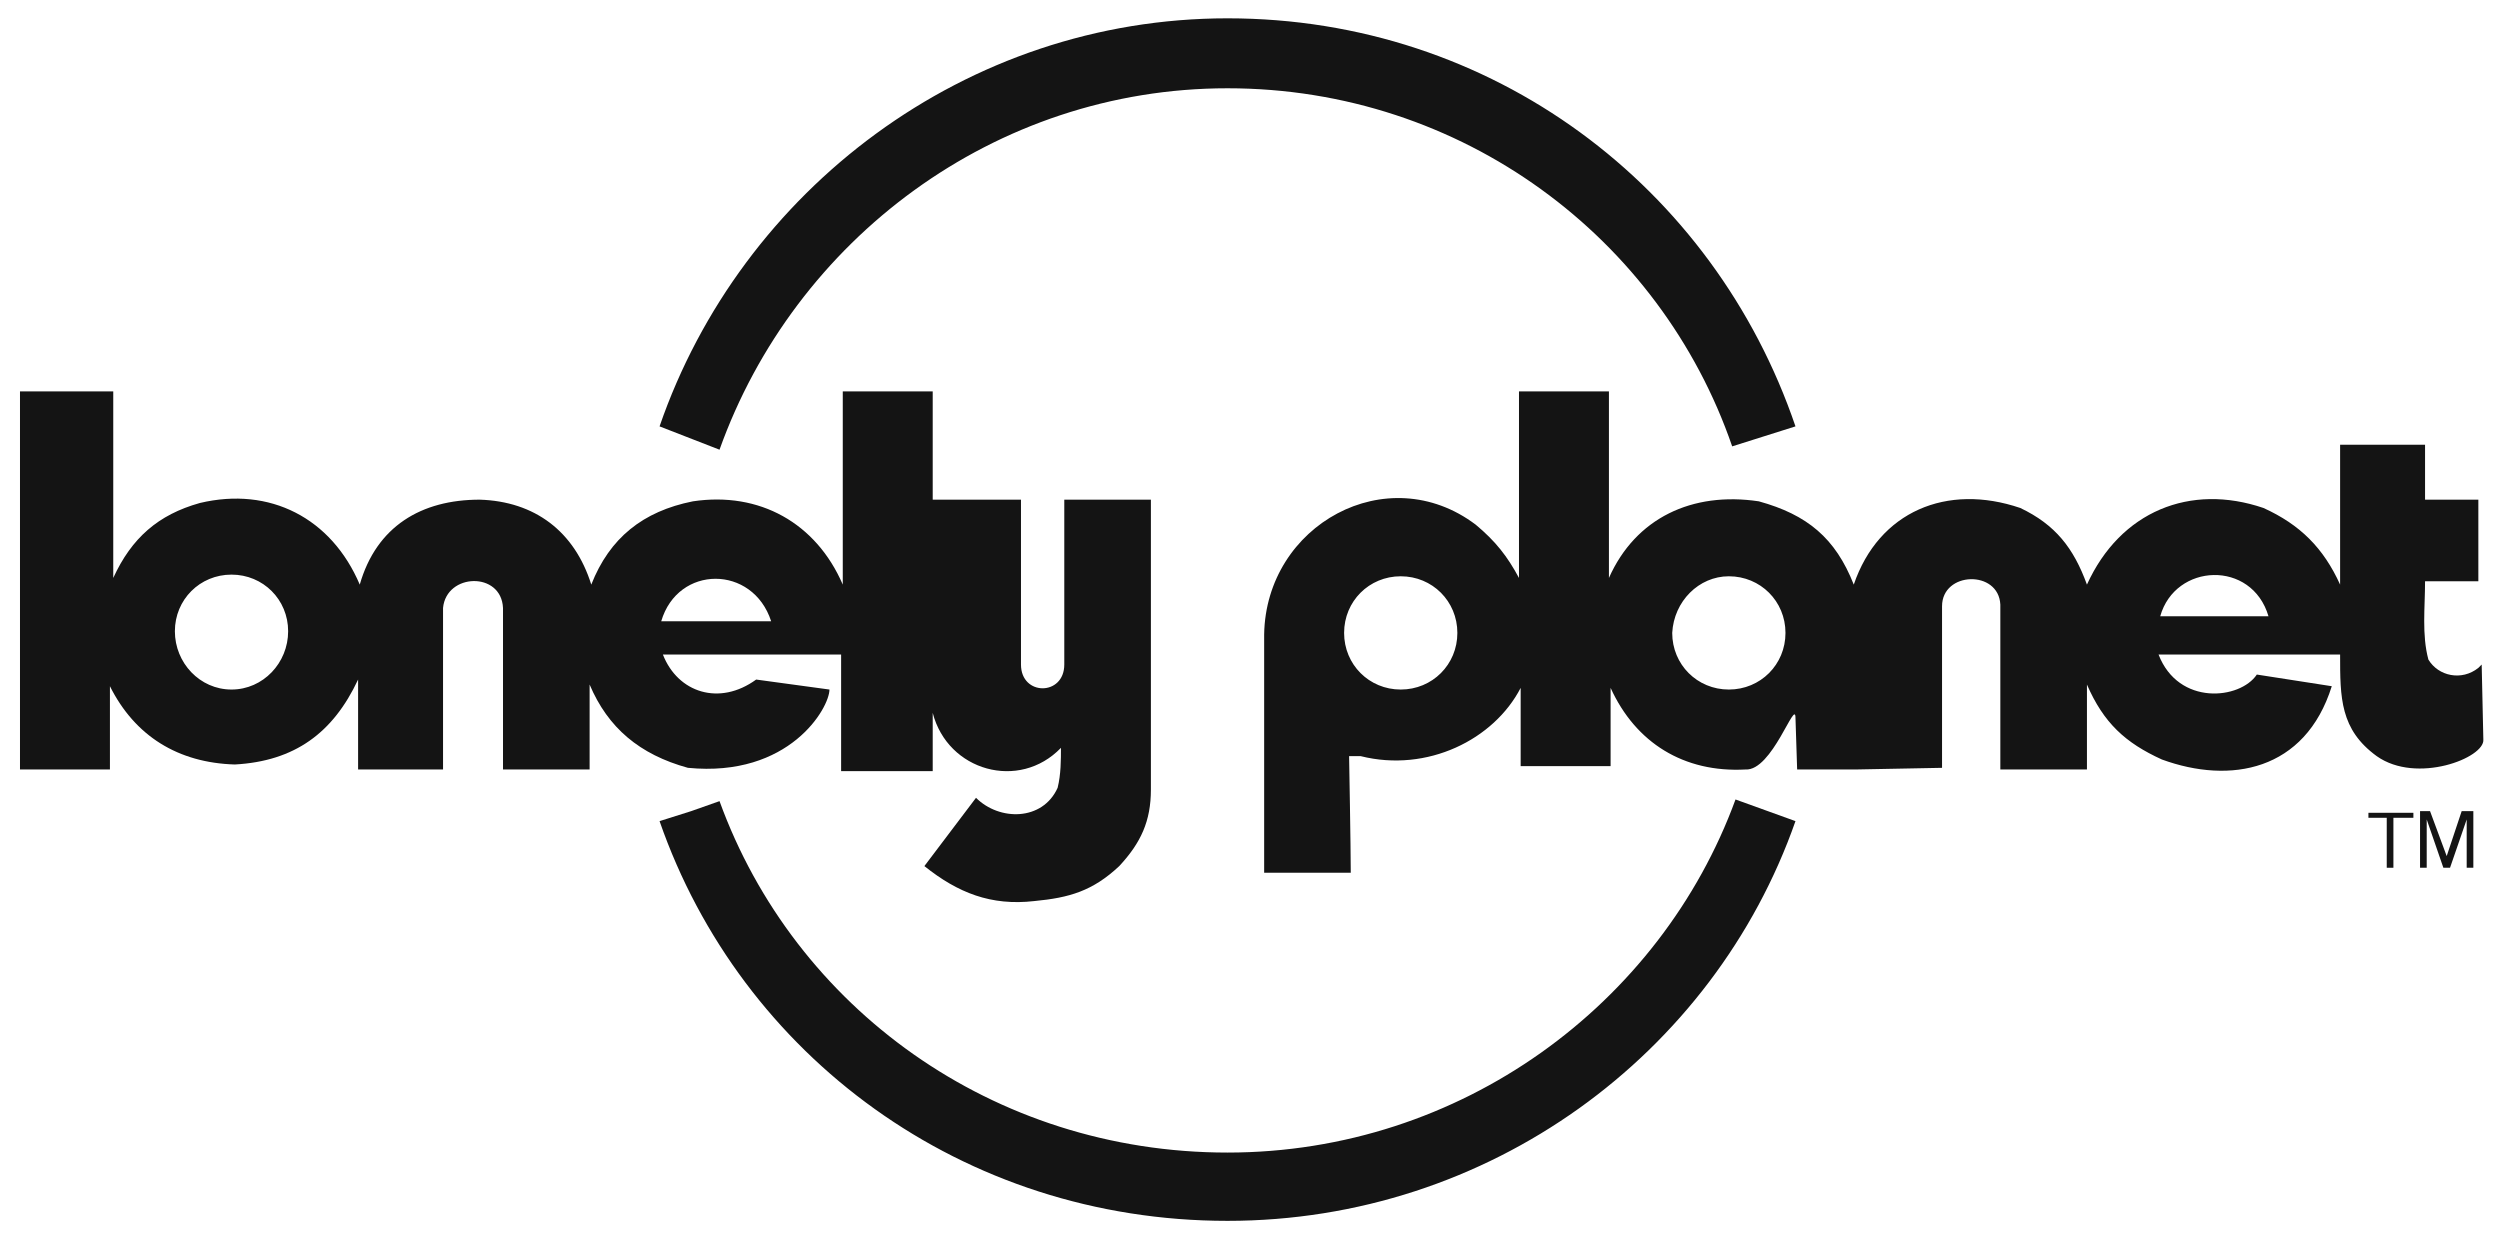 <?xml version="1.0" encoding="utf-8"?>
<!-- Generator: Adobe Illustrator 23.1.1, SVG Export Plug-In . SVG Version: 6.00 Build 0)  -->
<svg version="1.1" id="Layer_1" xmlns="http://www.w3.org/2000/svg" xmlns:xlink="http://www.w3.org/1999/xlink" x="0px" y="0px"
	 viewBox="0 0 150.1 74.2" style="enable-background:new 0 0 150.1 74.2;" xml:space="preserve">
<style type="text/css">
	.st0{fill-rule:evenodd;clip-rule:evenodd;fill:#141414;}
</style>
<g>
	<path class="st0" d="M46.3,37.3c-1.1-3.4-5.6-3.4-6.6,0H46.3L46.3,37.3z M69.1,47.4V30h-5.2v9.9c0,1.9-2.6,1.9-2.6,0V30H56v-6.5
		h-5.4v11.6c-1.6-3.7-5-5.6-9-5c-3,0.6-5,2.2-6.1,5c-1-3.2-3.4-5-6.7-5.1c-3.5,0-6.2,1.6-7.2,5.1c-1.7-4-5.4-5.9-9.6-4.9
		c-2.5,0.7-4.1,2.1-5.2,4.5V23.5H1.2v22.7h5.4v-5c1.5,3,4.1,4.6,7.5,4.7c3.6-0.2,5.9-1.9,7.4-5.1v5.4h5.1v-9.7
		c0.2-2.1,3.5-2.2,3.6,0v9.7h5.2v-5.1c1.1,2.6,3,4.2,5.9,5c6.1,0.6,8.5-3.6,8.5-4.7l-4.4-0.6c-2.2,1.6-4.7,0.8-5.6-1.5h10.7v7H56
		v-3.5c0.9,3.5,5.2,4.7,7.7,2.1c0,0.7,0,1.6-0.2,2.4c-0.9,2-3.5,2-4.9,0.6L55.5,52c2,1.6,4,2.4,6.6,2.1c2.1-0.2,3.5-0.6,5.1-2.1
		C68.5,50.6,69.1,49.3,69.1,47.4L69.1,47.4z M13.9,34.5c1.9,0,3.4,1.5,3.4,3.4c0,1.9-1.5,3.5-3.4,3.5c-1.9,0-3.4-1.6-3.4-3.5
		C10.5,36,12,34.5,13.9,34.5L13.9,34.5z"/>
	<path class="st0" d="M129.7,37h6.5C135.2,33.6,130.6,33.8,129.7,37L129.7,37z M148.8,40.1l0.2-0.2l0.1,4.5c0.1,1.1-4,2.7-6.4,1
		c-2.2-1.6-2.2-3.5-2.2-6.1h-10.9c1.2,3.1,4.9,2.7,5.9,1.2l4.5,0.7c-1.6,5.1-6.1,5.9-10.2,4.4c-2.2-1-3.5-2.2-4.5-4.5v5.1h-5.2
		c0-3.1,0-6.6,0-9.9c-0.1-2.1-3.5-2-3.5,0.1v9.7l-5.2,0.1h-3.5l-0.1-3.1c0-1.2-1.4,3.2-3,3.1c-3.7,0.2-6.6-1.6-8.1-4.9v4.7h-5.4
		v-4.7c-1.6,3.1-5.6,5.1-9.6,4.1L81,45.4c0,0,0.1,5.5,0.1,7h-5.2V38.1c0.1-6.6,7.4-10.6,12.7-6.6c1.2,1,1.9,1.9,2.6,3.2V23.5h5.4
		v11.2c1.6-3.6,5-5.2,9-4.6c2.9,0.8,4.6,2.2,5.7,5c1.5-4.4,5.6-6.1,10-4.6c2.1,1,3.2,2.4,4,4.6c2-4.4,6.2-6.1,10.6-4.6
		c2.2,1,3.6,2.4,4.6,4.6v-8.4h5.1V30h3.2v4.9h-3.2c0,1.6-0.2,3.2,0.2,4.7C146.4,40.6,147.8,40.9,148.8,40.1L148.8,40.1z M103.8,34.6
		c1.9,0,3.4,1.5,3.4,3.4c0,1.9-1.5,3.4-3.4,3.4c-1.9,0-3.4-1.5-3.4-3.4C100.5,36.1,102,34.6,103.8,34.6L103.8,34.6z M84.1,34.6
		c1.9,0,3.4,1.5,3.4,3.4c0,1.9-1.5,3.4-3.4,3.4c-1.9,0-3.4-1.5-3.4-3.4C80.7,36.1,82.2,34.6,84.1,34.6L84.1,34.6z"/>
	<path class="st0" d="M39.6,25.6C44.5,11.4,58,1.1,73.7,1.1c15.9,0,29.2,10.1,34.1,24.5l-1.9,0.6l-1.9,0.6
		C99.7,14.3,87.8,5.3,73.7,5.3c-14,0-26,9.1-30.5,21.7L39.6,25.6L39.6,25.6z"/>
	<path class="st0" d="M107.8,49.3c-4.9,14-18.4,24-34.1,24c-15.9,0-29.2-9.9-34.1-24l1.9-0.6l1.7-0.6c4.5,12.4,16.4,21.1,30.5,21.1
		c14,0,26-8.9,30.5-21.2L107.8,49.3L107.8,49.3z"/>
	<polygon class="st0" points="142.2,48.8 144.9,48.8 144.9,49.1 143.7,49.1 143.7,52.1 143.3,52.1 143.3,49.1 142.2,49.1 
		142.2,48.8 	"/>
	<path class="st0" d="M148.1,52.1v-2c0-0.1,0-0.6,0-0.9l0,0l-1,2.9h-0.4l-1-2.9l0,0c0,0.2,0,0.8,0,0.9v2h-0.4v-3.4h0.6l1,2.7l0,0
		l0.9-2.7h0.7v3.4H148.1L148.1,52.1z"/>
</g>
</svg>
